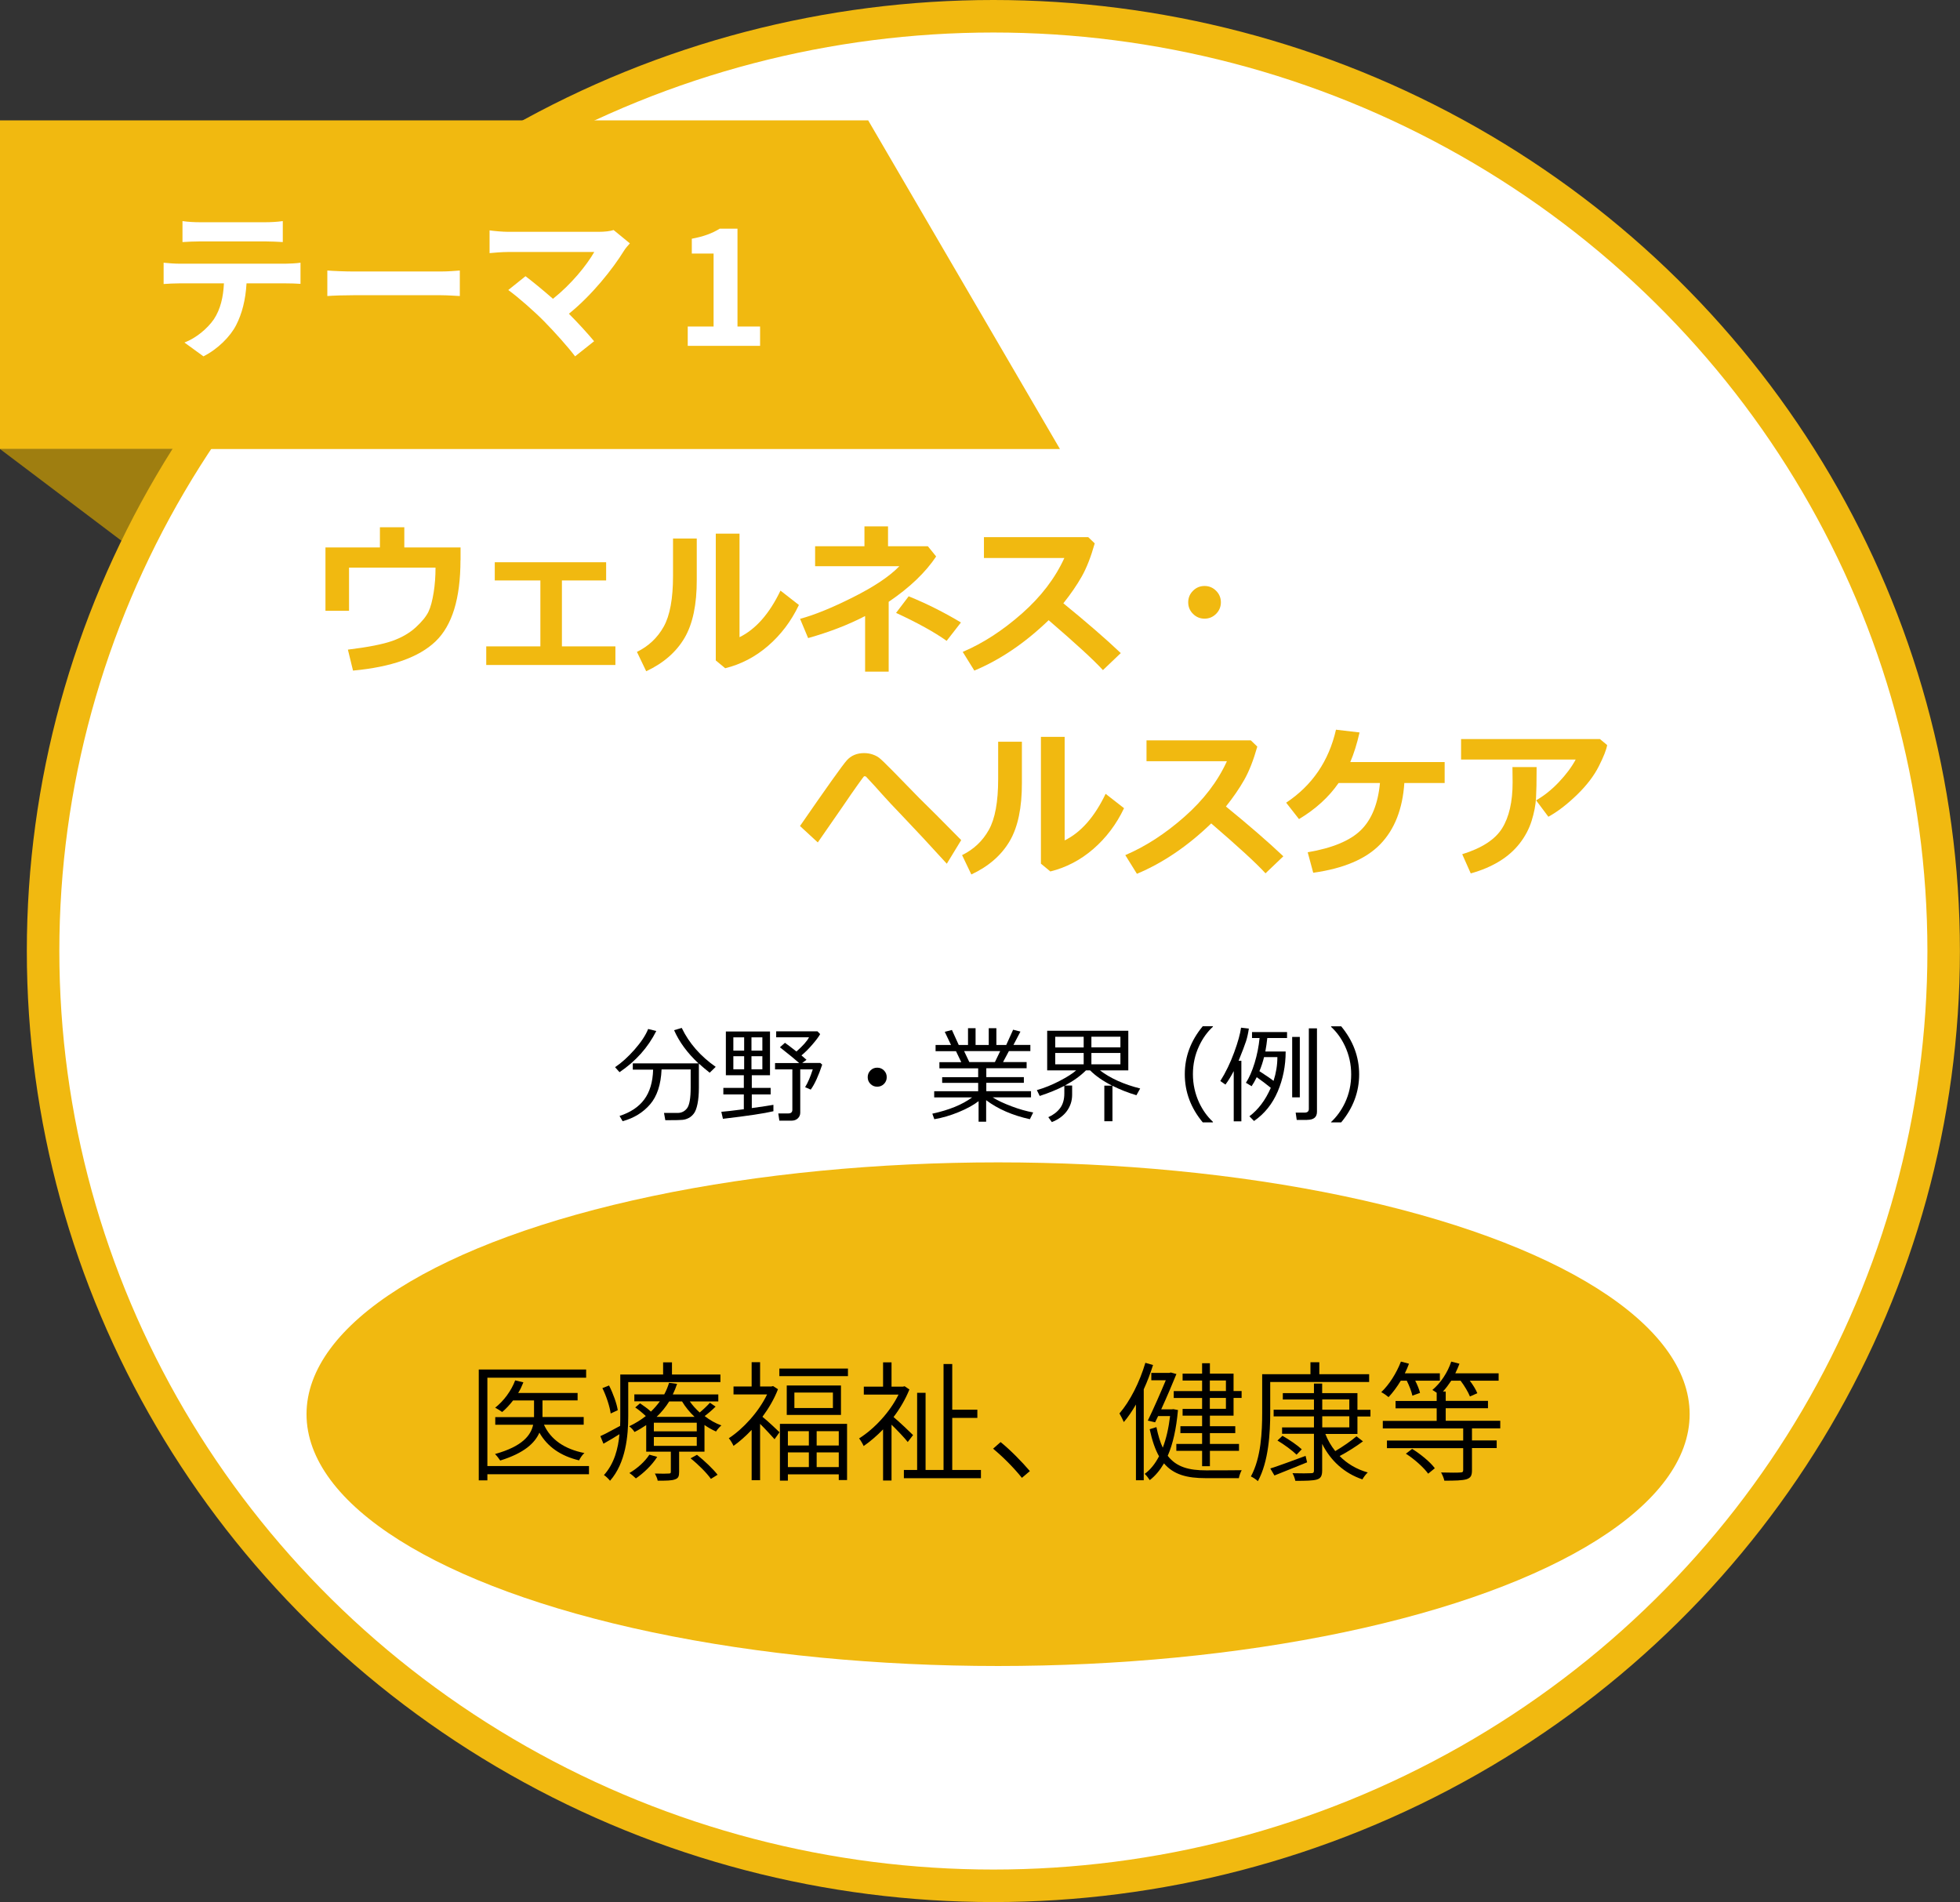 <?xml version="1.0" encoding="UTF-8"?><svg id="_レイヤー_2" xmlns="http://www.w3.org/2000/svg" viewBox="0 0 241.13 234"><rect x="0" y="0" width="241.13" height="234" fill="#333333" stroke="none"/><defs><style>.cls-1{fill:#f1b910;}.cls-2,.cls-3{fill:#fff;}.cls-4{fill:#9f7e10;}.cls-3{stroke:#f1b910;stroke-miterlimit:10;stroke-width:4px;}</style></defs><g id="_レイヤー_3"><polygon class="cls-4" points="0 55.24 2.43 55.24 22.14 55.24 22.14 71.96 0 55.24"/><ellipse class="cls-3" cx="122.21" cy="117" rx="116.91" ry="115"/><ellipse class="cls-1" cx="122.79" cy="173.98" rx="85.08" ry="30.98"/><polygon class="cls-1" points="130.4 55.24 0 55.24 0 14.81 106.81 14.81 130.4 55.24"/><path class="cls-2" d="m22.05,32.44h13.1c.42,0,1.3-.04,1.82-.12v2.6c-.5-.04-1.26-.06-1.82-.06h-4.82c-.12,2.06-.56,3.74-1.28,5.14-.7,1.38-2.24,2.94-4.02,3.84l-2.34-1.7c1.42-.54,2.82-1.7,3.62-2.86.82-1.24,1.16-2.74,1.24-4.42h-5.5c-.6,0-1.36.04-1.92.08v-2.62c.6.06,1.3.12,1.92.12Zm2.54-5.1h8.04c.68,0,1.48-.04,2.16-.14v2.58c-.68-.04-1.46-.08-2.16-.08h-8.02c-.7,0-1.54.04-2.16.08v-2.58c.66.1,1.48.14,2.14.14Z"/><path class="cls-2" d="m43.49,33.4h10.74c.94,0,1.82-.08,2.34-.12v3.14c-.48-.02-1.5-.1-2.34-.1h-10.74c-1.14,0-2.48.04-3.22.1v-3.14c.72.06,2.18.12,3.22.12Z"/><path class="cls-2" d="m76.81,30.78c-1.44,2.34-4,5.54-6.82,7.82,1.14,1.14,2.32,2.44,3.1,3.38l-2.34,1.86c-.84-1.12-2.52-3-3.82-4.32-1.16-1.18-3.2-2.98-4.4-3.84l2.12-1.7c.8.6,2.12,1.68,3.38,2.78,2.26-1.8,4.14-4.12,5.08-5.76h-10.58c-.8,0-1.88.1-2.3.14v-2.8c.52.08,1.62.18,2.3.18h11.1c.76,0,1.44-.08,1.86-.22l2,1.64c-.28.32-.52.58-.68.84Z"/><path class="cls-2" d="m84.61,40.17h3.18v-8.98h-2.68v-1.82c1.48-.28,2.5-.66,3.44-1.24h2.18v12.04h2.78v2.38h-8.9v-2.38Z"/><path class="cls-1" d="m56.65,68.91c0,4.71-1.02,8.04-3.07,10s-5.43,3.15-10.15,3.59l-.63-2.58c2.47-.3,4.3-.66,5.46-1.07s2.14-.98,2.91-1.69,1.28-1.35,1.55-1.92.47-1.35.63-2.34.23-2.01.23-3.07h-10.64v5.31h-2.9v-7.79h6.7v-2.48h3v2.48h6.92v1.57Z"/><path class="cls-1" d="m75.72,81.81h-15.9v-2.29h6.66v-8.11h-5.61v-2.24h13.7v2.24h-5.44v8.11h6.58v2.29Z"/><path class="cls-1" d="m85.72,71.3c.01,3.06-.49,5.46-1.51,7.19s-2.59,3.1-4.71,4.09l-1.14-2.38c1.43-.7,2.52-1.73,3.29-3.1s1.15-3.46,1.15-6.25v-4.6h2.92v5.06Zm12.56,3.14c-.94,1.98-2.21,3.65-3.78,5.01s-3.34,2.28-5.28,2.76l-1.16-.96v-15.6h2.92v12.74c2-.98,3.68-2.89,5.04-5.73l2.27,1.77Z"/><path class="cls-1" d="m109.33,82.63h-2.9v-6.84c-2.06,1.07-4.39,1.97-7.01,2.71l-.99-2.37c1.73-.46,3.9-1.34,6.51-2.65s4.51-2.58,5.7-3.82h-10.36v-2.46h6.07v-2.44h2.9v2.44h4.9l1.02,1.26c-1.31,1.97-3.26,3.83-5.84,5.58v8.58Zm8.89-6.05l-1.76,2.26c-1.49-1.06-3.56-2.21-6.22-3.44l1.55-2.04c2.19.89,4.33,1.96,6.43,3.22Z"/><path class="cls-1" d="m137.89,80.34l-2.2,2.1c-1.15-1.26-3.38-3.3-6.68-6.14-2.89,2.79-5.94,4.86-9.14,6.2l-1.43-2.3c2.49-1.06,4.91-2.63,7.27-4.71s4.1-4.36,5.23-6.84h-9.89v-2.57h12.83l.8.77c-.47,1.66-1,3.02-1.6,4.08s-1.35,2.15-2.26,3.29c2.81,2.29,5.17,4.33,7.06,6.12Z"/><path class="cls-1" d="m150.2,74.1c0,.55-.2,1.03-.59,1.42s-.86.59-1.42.59-1.03-.2-1.42-.59-.59-.86-.59-1.42.2-1.03.59-1.42.86-.59,1.42-.59,1.03.2,1.42.59.59.86.59,1.42Z"/><path class="cls-1" d="m118.26,103.34l-1.78,2.92c-2.13-2.34-3.87-4.21-5.22-5.62s-2.27-2.39-2.76-2.95-1.14-1.28-1.96-2.15c-.05-.03-.11-.04-.18-.04-.02,0-.04,0-.06,0s-.27.35-.77,1.04-1.11,1.59-1.87,2.7l-3.05,4.4-2.19-2.02c3.31-4.79,5.23-7.49,5.76-8.08s1.24-.89,2.12-.89c.36,0,.7.05,1.03.16s.61.25.84.43.81.73,1.71,1.65l3.2,3.28c1.15,1.12,2.87,2.84,5.16,5.17Z"/><path class="cls-1" d="m125.72,96.3c.01,3.06-.49,5.46-1.51,7.19s-2.59,3.1-4.71,4.09l-1.14-2.38c1.43-.7,2.52-1.73,3.29-3.1s1.15-3.46,1.15-6.25v-4.6h2.92v5.06Zm12.56,3.14c-.94,1.98-2.21,3.65-3.78,5.01s-3.34,2.28-5.28,2.76l-1.16-.96v-15.6h2.92v12.74c2-.98,3.68-2.89,5.04-5.73l2.27,1.77Z"/><path class="cls-1" d="m157.89,105.34l-2.2,2.1c-1.15-1.26-3.38-3.3-6.68-6.14-2.89,2.79-5.94,4.86-9.14,6.2l-1.43-2.3c2.49-1.06,4.91-2.63,7.27-4.71s4.1-4.36,5.23-6.84h-9.89v-2.57h12.83l.8.77c-.47,1.66-1,3.02-1.6,4.08s-1.35,2.15-2.26,3.29c2.81,2.29,5.17,4.33,7.06,6.12Z"/><path class="cls-1" d="m172.77,96.32c-.21,3.2-1.2,5.72-2.96,7.54s-4.51,2.99-8.25,3.51l-.68-2.52c3.05-.52,5.23-1.43,6.55-2.73s2.1-3.23,2.34-5.79h-5.09c-1.2,1.73-2.82,3.21-4.87,4.44l-1.58-2.02c3.2-2.12,5.25-5.12,6.13-8.98l2.9.34c-.32,1.4-.7,2.61-1.14,3.64h11.61v2.58h-4.95Z"/><path class="cls-1" d="m197.72,91.66c-.08.54-.42,1.41-1.02,2.6s-1.5,2.37-2.71,3.54-2.37,2.06-3.5,2.68l-1.51-2.02c.98-.56,1.92-1.31,2.8-2.24s1.58-1.86,2.07-2.78h-14.1v-2.52h17.08l.89.74Zm-8.68,2.7v.48c0,1.33-.02,2.44-.07,3.33s-.23,1.82-.54,2.81-.8,1.92-1.47,2.78-1.51,1.6-2.51,2.21-2.17,1.11-3.51,1.48l-1.05-2.36c2.42-.75,4.05-1.81,4.91-3.19s1.29-3.27,1.29-5.65l-.02-1.88h2.98Z"/><path d="m72.46,181.37h-12.5v.75h-1.06v-13.64h13.21v1.01h-12.15v10.87h12.5v1.01Zm-5.54-6.1c.83,1.84,2.54,3.01,4.98,3.49-.24.19-.51.59-.66.9-2.26-.54-3.89-1.67-4.88-3.41-.56,1.28-1.86,2.51-4.82,3.43-.13-.21-.43-.59-.64-.8,3.39-.94,4.42-2.32,4.69-3.6h-4.66v-.94h4.77v-2.05h-2.58c-.42.54-.88,1.04-1.34,1.42-.18-.14-.62-.4-.86-.53,1.04-.82,1.97-2.05,2.46-3.36l1.01.24c-.18.45-.38.9-.64,1.31h7.31v.91h-4.32v2.05h5.07v.94h-4.9Z"/><path d="m77.29,170.02v4.19c0,2.43-.3,5.76-2.24,7.96-.16-.21-.54-.58-.75-.7,1.28-1.42,1.75-3.27,1.91-5.03-.67.42-1.33.82-1.97,1.17l-.38-.93c.66-.29,1.5-.77,2.43-1.26.02-.42.02-.82.02-1.2v-5.12h5.27v-1.5h1.09v1.5h5.96v.93h-11.32Zm-2.16,3.87c-.11-.83-.53-2.13-1.02-3.12l.82-.32c.5.98.96,2.26,1.07,3.04l-.86.4Zm12.92-.86c-.42.43-.93.86-1.36,1.18.64.5,1.34.9,2.06,1.15-.22.18-.51.51-.66.75-.48-.21-.96-.48-1.42-.8v3.28h-3.12v2.51c0,.51-.1.77-.51.9-.42.16-1.07.16-2.13.16-.03-.27-.21-.62-.34-.88.82.03,1.49.02,1.7,0,.21,0,.26-.05.26-.21v-2.48h-3.03v-3.27c-.45.3-.91.59-1.44.85-.14-.24-.43-.56-.66-.7.78-.37,1.46-.8,2.05-1.26-.37-.35-.86-.77-1.3-1.06l.59-.51c.43.29.96.67,1.34,1.02.42-.4.78-.83,1.1-1.26h-3.14v-.86h3.68c.26-.48.45-.96.59-1.42l.99.13c-.14.43-.32.86-.53,1.3h5.6v.86h-3.51c.34.48.75.94,1.22,1.36.46-.38.98-.88,1.26-1.2l.67.46Zm-7.2,6.21c-.64,1.01-1.68,2-2.62,2.64-.18-.18-.56-.51-.8-.66.96-.56,1.9-1.39,2.46-2.26l.96.27Zm4.87-4.21h-5.28v1.06h5.28v-1.06Zm0,1.76h-5.28v1.09h5.28v-1.09Zm-.27-2.48c-.61-.58-1.14-1.23-1.54-1.9h-1.58c-.42.67-.93,1.31-1.55,1.9h4.67Zm.3,4.67c.91.72,2,1.76,2.53,2.45l-.82.51c-.5-.72-1.57-1.79-2.5-2.53l.78-.43Z"/><path d="m95.71,170.91c-.46,1.2-1.14,2.35-1.91,3.39.58.46,1.78,1.58,2.1,1.9l-.61.86c-.37-.42-1.18-1.3-1.78-1.89v6.93h-1.04v-6.19c-.72.77-1.49,1.44-2.23,1.97-.11-.27-.4-.75-.58-.94,1.78-1.17,3.67-3.23,4.71-5.39h-4.13v-.98h2.23v-2.99h1.04v2.99h1.39l.21-.05.59.38Zm8.61-2.54v.93h-8.44v-.93h8.44Zm-8.37,6.8h8.26v6.91h-1.02v-.7h-6.26v.77h-.98v-6.98Zm7.51-4.72v3.62h-6.67v-3.62h6.67Zm-6.53,5.62v1.76h2.58v-1.76h-2.58Zm2.58,4.42v-1.81h-2.58v1.81h2.58Zm2.96-9.17h-4.74v1.9h4.74v-1.9Zm.72,4.75h-2.72v1.76h2.72v-1.76Zm0,4.42v-1.81h-2.72v1.81h2.72Z"/><path d="m111.68,177.41c-.38-.5-1.3-1.46-2-2.14v6.87h-1.04v-6.29c-.77.8-1.6,1.5-2.39,2.05-.11-.27-.4-.75-.56-.94,1.84-1.15,3.79-3.22,4.85-5.39h-4.27v-.98h2.37v-2.99h1.04v2.99h1.42l.19-.05.59.4c-.48,1.18-1.15,2.34-1.95,3.39.69.58,2.05,1.86,2.4,2.22l-.66.86Zm9,3.43v1.02h-9.48v-1.02h1.63v-9.49h1.04v9.49h2.21v-13.03h1.07v5.62h3.09v1.01h-3.09v6.4h3.52Z"/><path d="m122.17,178.23l.93-.82c1.15.93,2.58,2.37,3.6,3.57l-.98.83c-1.04-1.3-2.42-2.66-3.55-3.59Z"/><path d="m141.85,167.94c-.32,1.01-.7,2.02-1.14,2.98v11.19h-.96v-9.32c-.46.8-.96,1.54-1.49,2.16-.1-.24-.38-.8-.54-1.06,1.31-1.52,2.48-3.84,3.19-6.23l.94.27Zm3.07,5.54c-.21,2.32-.62,4.16-1.26,5.62,1.07,1.39,2.62,1.79,4.71,1.79.46,0,3.78,0,4.39-.02-.14.24-.3.69-.35.98h-4.07c-2.29,0-3.95-.42-5.14-1.82-.5.85-1.07,1.54-1.75,2.06-.13-.21-.42-.58-.62-.77.69-.5,1.28-1.23,1.76-2.16-.48-.85-.85-1.94-1.15-3.33l.83-.26c.21,1.02.46,1.86.78,2.53.42-1.09.72-2.38.9-3.89h-1.47l-.37.77-.9-.21c.74-1.52,1.63-3.57,2.21-4.96h-1.78v-.91h2.22l.18-.05.69.19c-.48,1.18-1.18,2.83-1.87,4.34h1.33l.16-.02.58.11Zm7.83-2.35v.85h-.99v2.18h-2.91v1.3h3.12v.85h-3.12v1.33h3.58v.85h-3.58v1.89h-.96v-1.89h-3.17v-.85h3.17v-1.33h-2.67v-.85h2.67v-1.3h-2.4v-.83h2.4v-1.34h-3.49v-.85h3.49v-1.3h-2.4v-.85h2.4v-1.28h.96v1.28h2.91v2.14h.99Zm-3.91,0h1.98v-1.3h-1.98v1.3Zm1.98.85h-1.98v1.34h1.98v-1.34Z"/><path d="m156.27,170.02v3.76c0,2.46-.19,6.03-1.52,8.44-.18-.19-.62-.48-.86-.58,1.26-2.29,1.39-5.52,1.39-7.86v-4.72h5.94v-1.47h1.09v1.47h6.13v.96h-12.16Zm4.54,9.88c-1.41.56-2.86,1.17-4.02,1.62l-.51-.86c1.1-.35,2.74-.96,4.34-1.55l.19.8Zm2.23-3.52c.3.78.72,1.5,1.23,2.14.9-.53,1.97-1.26,2.61-1.82l.8.62c-.86.64-1.95,1.33-2.87,1.81.91.93,2.08,1.63,3.46,2.02-.22.19-.51.58-.66.85-2.22-.75-3.91-2.29-4.95-4.37v3.27c0,.69-.18.98-.66,1.12-.48.14-1.31.16-2.64.16-.05-.26-.19-.67-.35-.94,1.04.03,1.98.02,2.26,0,.3,0,.38-.06.38-.34v-4.51h-3.92v-.78h3.92v-1.36h-4.96v-.82h4.96v-1.26h-3.83v-.78h3.83v-1.18h1.01v1.18h4.34v2.05h1.6v.82h-1.6v2.15h-3.97Zm-5.27.26c.83.46,1.87,1.18,2.38,1.66l-.64.66c-.51-.5-1.52-1.25-2.35-1.74l.61-.58Zm4.9-3.22h3.33v-1.26h-3.33v1.26Zm0,2.18h3.33v-1.36h-3.33v1.36Z"/><path d="m172.33,169.86c-.46.77-.98,1.46-1.5,2.02-.21-.18-.64-.48-.9-.61.99-.94,1.87-2.34,2.42-3.76l.99.26c-.14.4-.32.8-.51,1.18h4.31v.91h-3.03c.27.53.5,1.1.59,1.5l-.94.34c-.1-.48-.38-1.22-.69-1.84h-.74Zm8.76,5.86v1.49h3.04v.94h-3.04v2.71c0,.67-.14.94-.66,1.12-.53.16-1.41.18-2.74.18-.06-.32-.24-.72-.4-1.01,1.14.03,2.07.03,2.37,0,.27,0,.35-.08.35-.3v-2.69h-9.38v-.94h9.38v-1.49h-9.89v-.93h6.63v-1.54h-5.06v-.91h5.06v-1.01c-.19-.14-.4-.26-.53-.34,1.01-.85,1.87-2.13,2.32-3.49l1.01.26c-.14.4-.32.78-.51,1.18h5.33v.91h-3.55c.4.51.75,1.1.93,1.54l-.91.4c-.21-.53-.67-1.31-1.15-1.94h-1.15c-.32.48-.66.94-1.02,1.33h.34v1.15h5.2v.91h-5.2v1.54h6.71v.93h-3.46Zm-7.36,2.53c1.04.64,2.24,1.63,2.79,2.38l-.82.67c-.53-.75-1.68-1.78-2.74-2.46l.77-.59Z"/><path d="m76.22,131.91l-.55-.62c.8-.54,1.6-1.26,2.4-2.17.8-.91,1.36-1.75,1.67-2.53l1,.25c-1.02,2.03-2.53,3.72-4.53,5.07Zm.39,6.04l-.39-.66c1.35-.44,2.36-1.11,3.04-2.03.68-.92,1.05-2.14,1.09-3.67h-2.5v-.77h8.08c-1.35-1.26-2.36-2.62-3-4.08l.94-.28c.91,1.89,2.31,3.48,4.18,4.79l-.74.72c-.48-.38-.92-.75-1.33-1.12v2.95c0,.8-.06,1.47-.17,2.01s-.26.93-.44,1.17c-.18.24-.39.43-.64.56-.25.13-.51.21-.78.23-.27.03-.8.04-1.59.04h-.51l-.16-.89h1.67c.48,0,.87-.19,1.17-.58.29-.39.44-1.23.44-2.54v-2.23h-3.58c-.08,1.86-.55,3.29-1.41,4.29-.86,1-1.98,1.69-3.36,2.07Z"/><path d="m91.51,136.45v-1.81h-2.52v-.8h2.52v-1.56h-2.21v-5.38h5.43v5.38h-2.24v1.56h2.32v.8h-2.32v1.68c1.27-.17,2.16-.31,2.66-.4v.79c-1.14.27-3.21.58-6.21.93l-.2-.86c.46-.03,1.39-.14,2.79-.32Zm-1.29-7.2h1.33v-1.63h-1.33v1.63Zm1.33.69h-1.33v1.61h1.33v-1.61Zm.9-.69h1.34v-1.63h-1.34v1.63Zm1.34.69h-1.34v1.61h1.34v-1.61Zm3.58,7.93h-1.49l-.13-.89h1.22c.34,0,.51-.15.51-.45v-4.97h-2.13v-.78h2.97c-.41-.37-1.2-1.02-2.37-1.94l.62-.55c.29.2.76.56,1.41,1.07.8-.7,1.32-1.29,1.55-1.75h-4.04v-.73h5.08l.33.34c-.2.36-.53.79-.98,1.31-.45.52-.89.96-1.32,1.31.3.25.5.43.62.54l-.53.39h2.23l.23.21c-.46,1.39-.93,2.41-1.41,3.07l-.69-.3c.33-.54.65-1.27.94-2.19h-1.54v5.32c0,.29-.1.52-.3.71s-.46.28-.79.28Z"/><path d="m106.75,132.52c0-.32.11-.6.34-.83s.5-.34.83-.34.6.11.83.34.34.5.34.83-.11.6-.34.83-.5.34-.83.34-.6-.11-.83-.34-.34-.5-.34-.83Z"/><path d="m114.95,137.7l-.25-.69c2.07-.45,3.7-1.12,4.89-2h-4.66v-.76h5.41v-1.03h-4.43v-.7h4.43v-1.09h-4.77v-.76h2.69l-.65-1.35h-2.51v-.76h1.9l-.77-1.62.88-.23.84,1.85h1.14v-2.07h.93v2.07h1.62v-2.07h.94v2.07h1.21l.85-1.88.9.23-.86,1.64h2.08v.76h-2.64l-.72,1.35h2.9v.76h-4.96v1.09h4.62v.7h-4.62v1.03h5.5v.76h-4.72c.59.38,1.37.74,2.32,1.1.95.36,1.84.61,2.67.76l-.41.83c-2.13-.47-3.93-1.25-5.38-2.34v2.65h-.93v-2.53c-.61.47-1.42.92-2.44,1.34-1.02.42-2.01.71-2.96.87Zm3.66-8.39l.64,1.35h3.15l.65-1.35h-4.44Z"/><path d="m129.41,138.05l-.44-.61c.61-.27,1.09-.64,1.44-1.1s.53-1.07.53-1.82v-.93c-.86.44-1.87.86-3.03,1.24l-.35-.72c.95-.27,1.88-.65,2.8-1.13.92-.48,1.6-.91,2.04-1.3h-3.57v-4.87h9.98v4.87h-3.49c1.3.99,2.95,1.73,4.95,2.23l-.46.83c-1.02-.3-2-.69-2.95-1.16v4.36h-1v-4.38h.95c-1.14-.58-2.04-1.21-2.7-1.88h-.51c-.66.67-1.52,1.29-2.6,1.87h.9v1.13c0,.75-.22,1.42-.65,2.01s-1.05,1.04-1.86,1.36Zm3.91-9.19v-1.31h-3.5v1.31h3.5Zm0,2.08v-1.4h-3.5v1.4h3.5Zm.95-3.4v1.31h3.57v-1.31h-3.57Zm0,2v1.4h3.57v-1.4h-3.57Z"/><path d="m149.22,138.08h-1.25c-1.47-1.77-2.21-3.74-2.21-5.92s.74-4.13,2.21-5.91h1.25v.06c-.69.64-1.26,1.43-1.69,2.35-.52,1.1-.77,2.26-.77,3.49s.26,2.41.77,3.51c.44.93,1,1.71,1.69,2.35v.05Z"/><path d="m151.78,137.95v-6.18c-.32.62-.66,1.18-1.02,1.66l-.63-.44c.67-1.06,1.23-2.23,1.7-3.51s.75-2.3.85-3.05l.96.11c-.08.55-.19,1.07-.34,1.54-.15.47-.46,1.28-.92,2.42h.34v7.45h-.93Zm2.49-.05l-.56-.57c1.1-.83,1.97-1.99,2.63-3.5-.57-.46-1.14-.9-1.73-1.31-.2.41-.41.79-.63,1.11l-.7-.42c.4-.61.76-1.43,1.07-2.44.31-1.02.51-2.04.61-3.07h-.93v-.73h4.31v.73h-2.43c-.06.57-.14,1.12-.24,1.66h2.5c0,1.76-.33,3.41-.98,4.93-.65,1.52-1.62,2.73-2.91,3.62Zm2.41-4.93c.31-.96.47-1.94.47-2.92h-1.64c-.14.57-.32,1.14-.57,1.73.89.58,1.47.97,1.73,1.19Zm2.29,2.03v-7.43h.94v7.43h-.94Zm1.84,2.78h-1.28l-.13-.9h1.09c.35,0,.53-.15.53-.45v-9.92h1v10.26c0,.67-.4,1-1.21,1Z"/><path d="m167.21,132.16c0,2.18-.74,4.15-2.21,5.92h-1.24v-.05c.69-.64,1.26-1.43,1.7-2.35.52-1.1.77-2.27.77-3.51s-.26-2.39-.77-3.49c-.44-.93-1-1.71-1.7-2.35v-.07h1.24c1.47,1.78,2.21,3.75,2.21,5.92Z"/></g></svg>